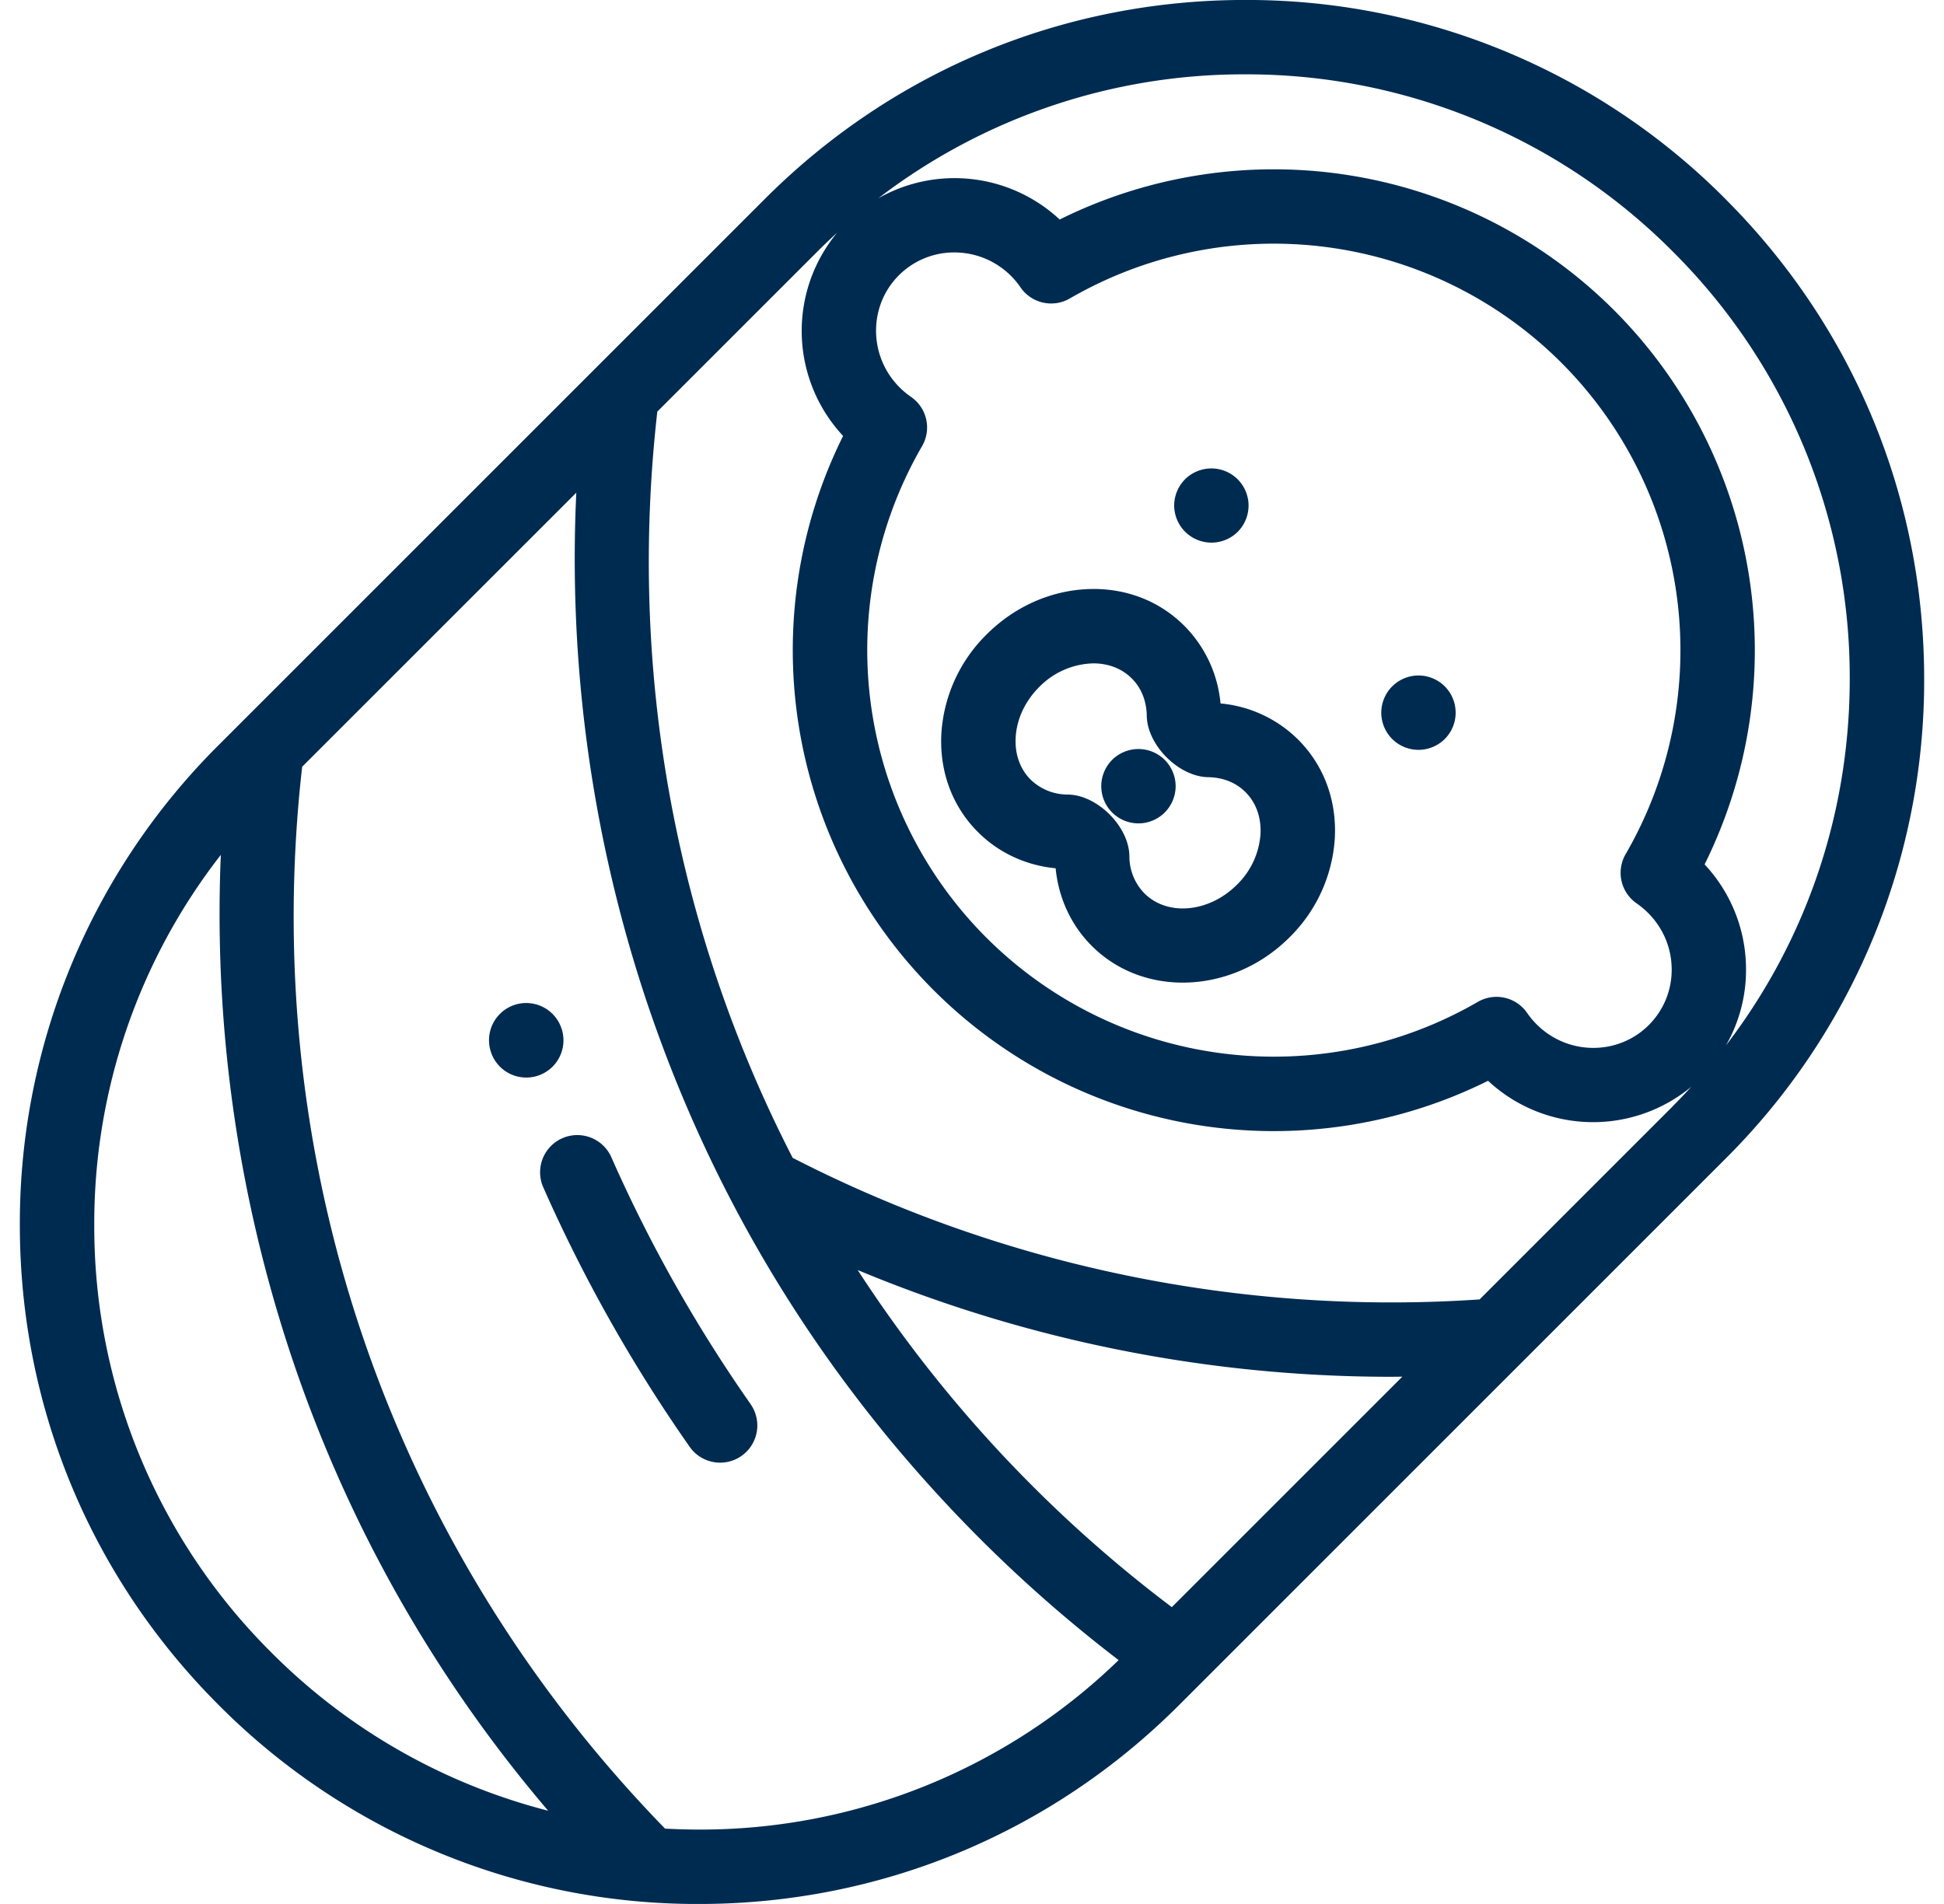 <svg xmlns="http://www.w3.org/2000/svg" width="49" height="48" fill="none"><g fill="#002B51" clip-path="url(#a)"><path d="M32.721 18.646a3.186 3.186 0 0 0-1.957-.912 3.185 3.185 0 0 0-.912-1.957c-.651-.652-1.54-.98-2.502-.922-.92.055-1.802.46-2.482 1.14a3.842 3.842 0 0 0-1.139 2.48c-.057.963.27 1.852.922 2.503.52.52 1.207.839 1.957.912.073.75.391 1.437.912 1.957.62.62 1.443.925 2.292.925.951 0 1.934-.384 2.692-1.142a3.843 3.843 0 0 0 1.14-2.482c.056-.962-.271-1.85-.923-2.502Zm-.95 2.391a1.971 1.971 0 0 1-.593 1.267c-.703.703-1.75.8-2.332.218a1.338 1.338 0 0 1-.379-.941c-.01-.743-.807-1.54-1.549-1.55a1.338 1.338 0 0 1-.941-.378c-.268-.268-.401-.646-.376-1.066.027-.462.238-.912.593-1.267a1.97 1.97 0 0 1 1.366-.596c.38 0 .72.132.967.379.305.305.374.68.378.94.01.742.807 1.539 1.549 1.55.26.004.636.073.941.378.268.268.401.646.376 1.066Zm4.646-3.733a.942.942 0 0 0-.663-.275c-.247 0-.488.1-.663.275a.944.944 0 0 0-.275.663c0 .246.1.488.275.663a.944.944 0 0 0 .663.274c.247 0 .488-.1.663-.274a.94.94 0 0 0 0-1.326Zm-5.221-5.221a.944.944 0 0 0-.663-.274c-.246 0-.488.1-.663.274a.945.945 0 0 0-.274.663.94.94 0 0 0 1.6.663.943.943 0 0 0 .275-.663c0-.247-.1-.488-.275-.663Z"/><path d="M43.487 5.012A17.003 17.003 0 0 0 31.385-.001c-4.572 0-8.87 1.78-12.103 5.013L5.513 18.782A17.003 17.003 0 0 0 .5 30.883c0 4.571 1.78 8.87 5.013 12.102A17.003 17.003 0 0 0 17.615 48c4.572 0 8.87-1.78 12.103-5.013l13.769-13.77A17.003 17.003 0 0 0 48.5 17.115c0-4.571-1.78-8.87-5.013-12.102Zm-20.525 4.993a2.05 2.05 0 0 1-.287-.239c-.784-.784-.792-2.052-.018-2.826a1.97 1.97 0 0 1 1.398-.576 2.017 2.017 0 0 1 1.668.881.937.937 0 0 0 1.243.279 10.255 10.255 0 0 1 12.389 1.62 10.255 10.255 0 0 1 1.62 12.39.937.937 0 0 0 .28 1.242c.103.072.2.153.287.24.38.38.592.885.594 1.42a1.962 1.962 0 0 1-.577 1.406c-.774.774-2.042.767-2.826-.017a2.047 2.047 0 0 1-.24-.288.938.938 0 0 0-1.242-.28 10.254 10.254 0 0 1-12.39-1.62 10.254 10.254 0 0 1-1.62-12.389.937.937 0 0 0-.279-1.243ZM6.84 41.66a15.14 15.14 0 0 1-4.464-10.776 15.12 15.12 0 0 1 3.19-9.333 35.255 35.255 0 0 0 1.753 12.564 34.462 34.462 0 0 0 6.498 11.534A15.147 15.147 0 0 1 6.84 41.66Zm10.776 4.464c-.285 0-.57-.009-.853-.024-6.946-7.138-10.268-16.857-9.147-26.77l6.91-6.909a35.258 35.258 0 0 0 1.762 12.792c1.722 5.15 4.556 9.72 8.422 13.587a35.286 35.286 0 0 0 3.486 3.052 15.135 15.135 0 0 1-10.58 4.272Zm11.92-5.608a33.419 33.419 0 0 1-7.917-8.498 34.906 34.906 0 0 0 13.455 2.691l.273-.003-5.81 5.81Zm12.626-12.625-4.868 4.868A33.031 33.031 0 0 1 19.98 29.19c-2.941-5.716-4.158-12.22-3.412-18.813l4.04-4.04c.16-.16.325-.317.492-.47a3.88 3.88 0 0 0 .151 5.123 12.126 12.126 0 0 0 16.257 16.257 3.88 3.88 0 0 0 5.123.15c-.153.168-.309.332-.47.493Zm.804-6.1a12.135 12.135 0 0 0-2.284-13.972A12.134 12.134 0 0 0 26.71 5.534a3.888 3.888 0 0 0-4.572-.535 15.124 15.124 0 0 1 9.248-3.125A15.14 15.14 0 0 1 42.16 6.338a15.14 15.14 0 0 1 4.464 10.776c0 3.384-1.096 6.6-3.12 9.241a3.82 3.82 0 0 0 .506-1.927 3.871 3.871 0 0 0-1.046-2.638Z"/><path d="m14.163 25.958-.01-.03a.937.937 0 1 0-1.779.592l.015.044a.938.938 0 0 0 1.774-.606Zm4.757 9.441a36.638 36.638 0 0 1-3.513-6.23.938.938 0 0 0-1.716.758 38.522 38.522 0 0 0 3.693 6.548.937.937 0 1 0 1.535-1.076Zm10.438-16.242a.944.944 0 0 0-.663-.274c-.246 0-.488.1-.663.274a.945.945 0 0 0-.274.663c0 .248.1.489.274.663a.945.945 0 0 0 .663.275c.247 0 .489-.1.663-.275a.944.944 0 0 0 .275-.663c0-.246-.1-.488-.275-.663Z"/></g><defs><clipPath id="a"><path fill="#fff" d="M.5-.001h48v48H.5z"/></clipPath></defs></svg>